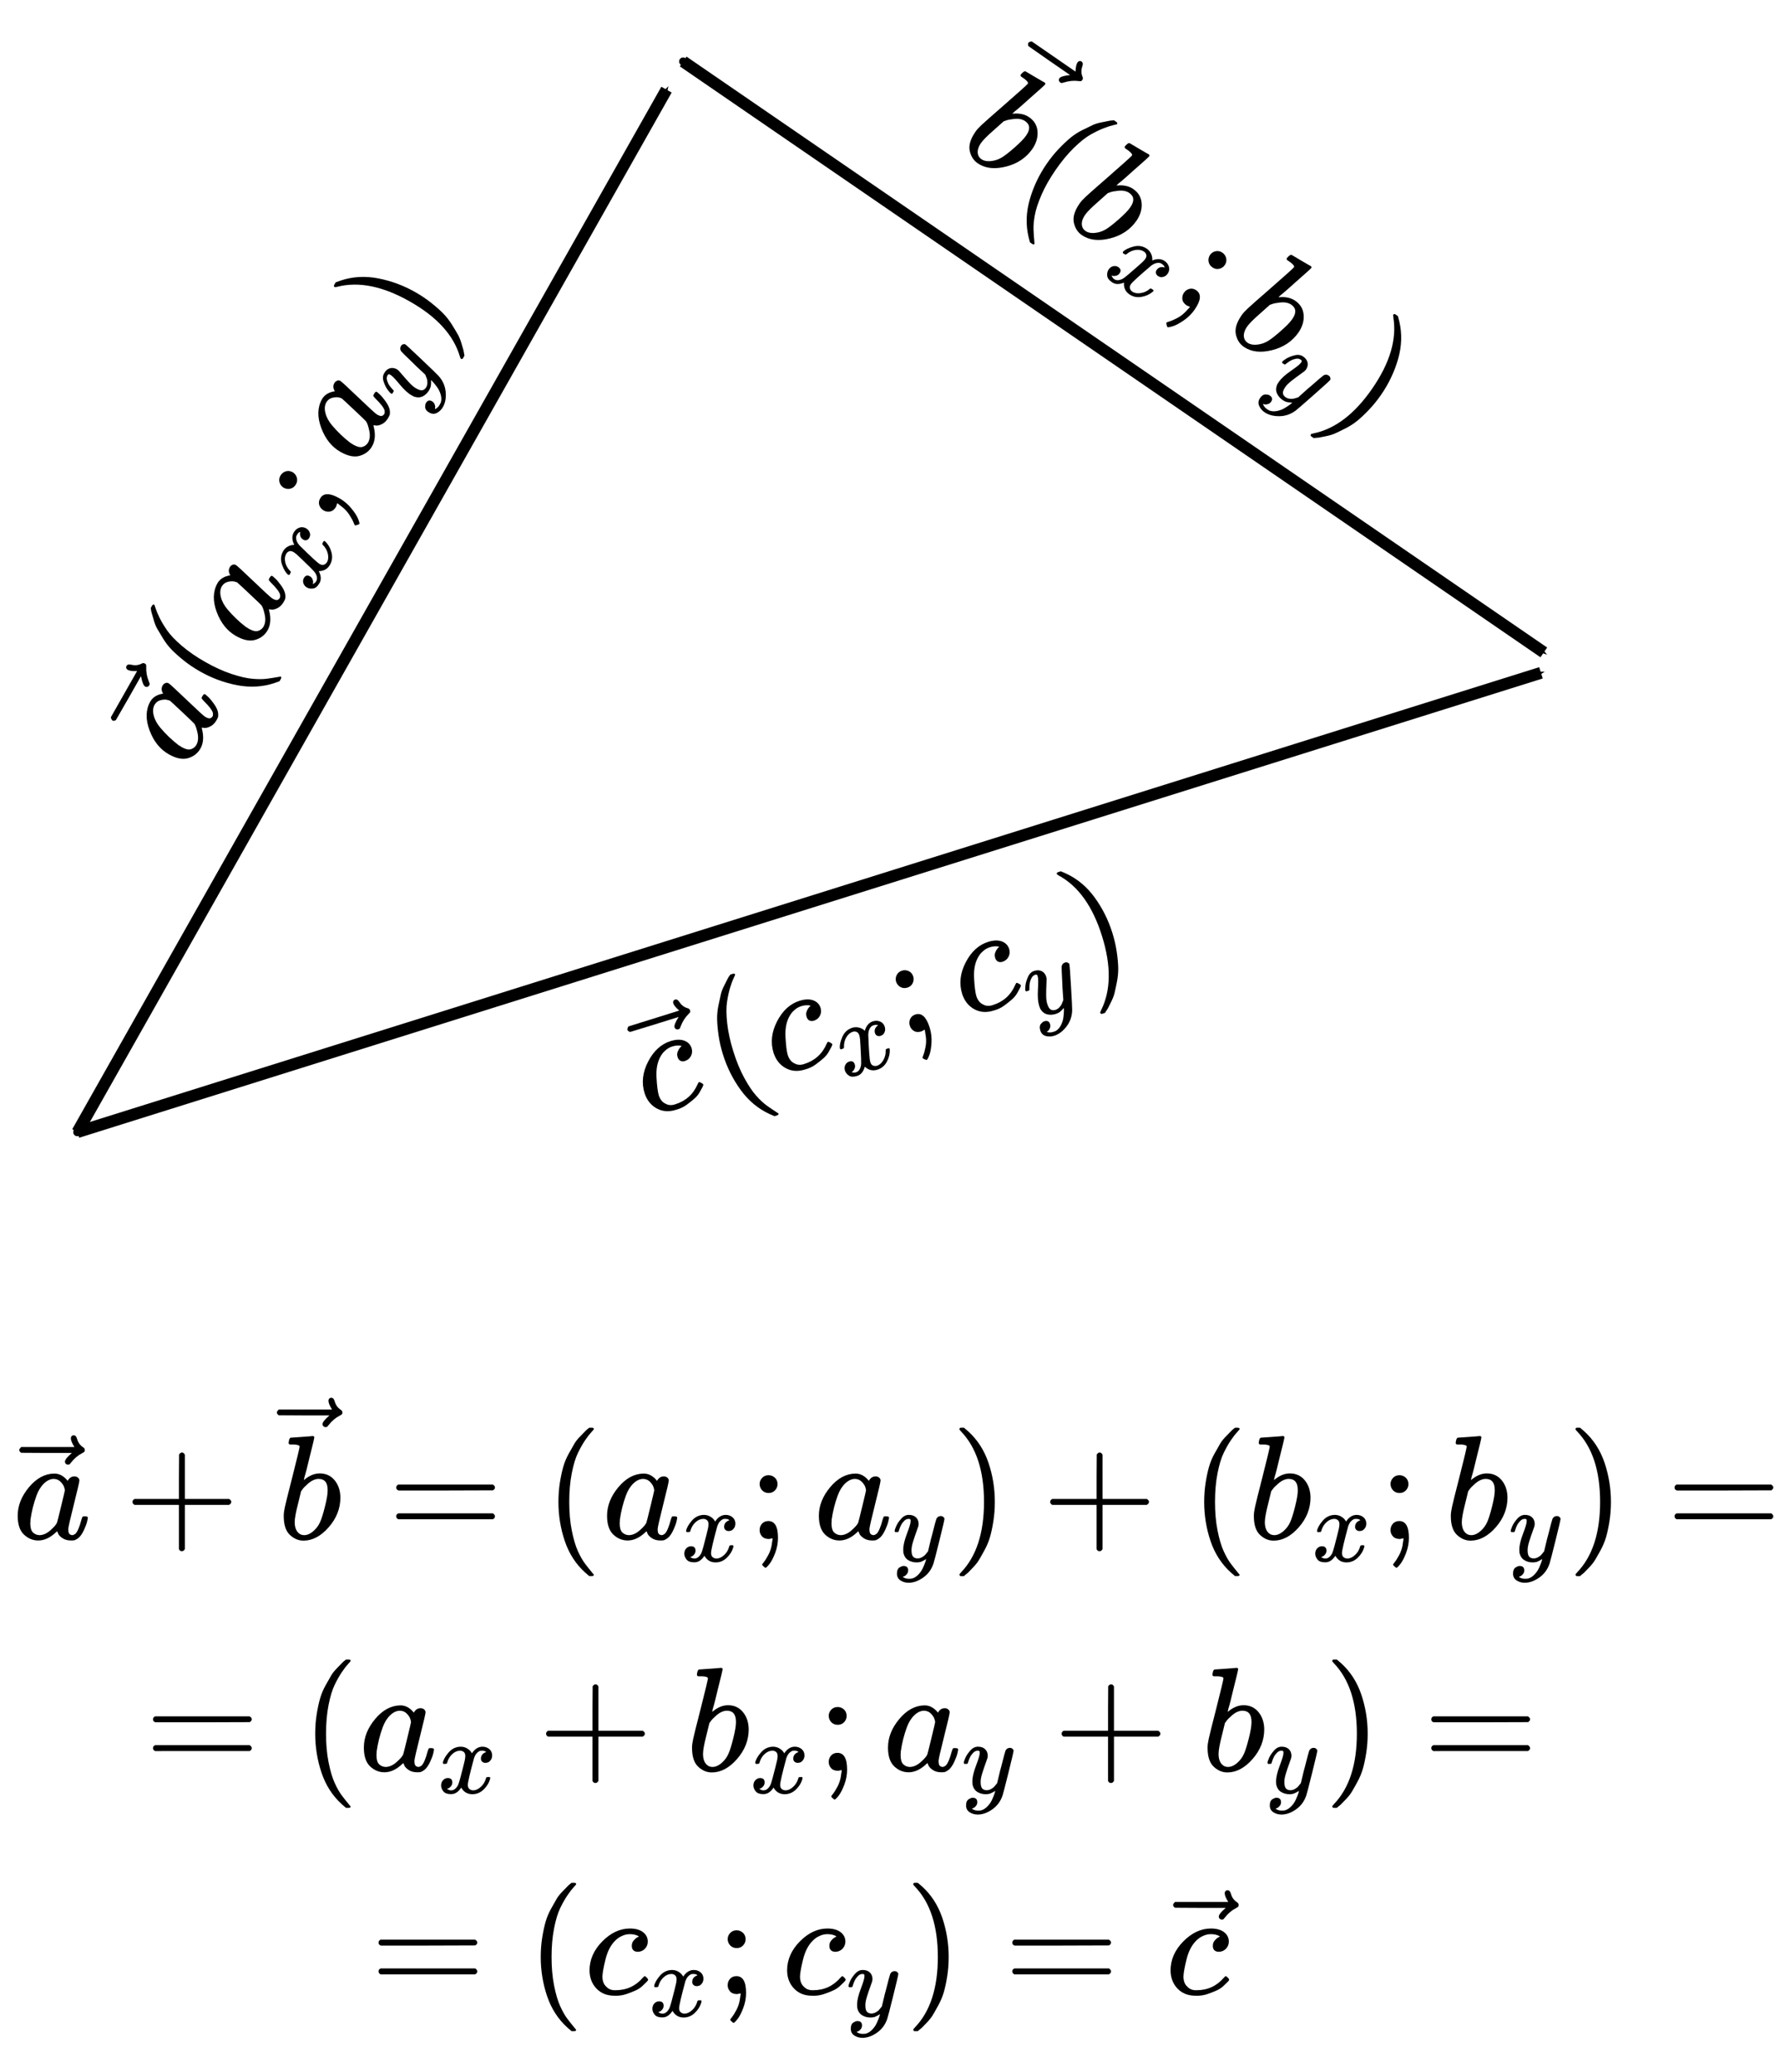 <?xml version="1.0" encoding="UTF-8" standalone="no"?>
<svg xmlns:dc="http://purl.org/dc/elements/1.1/" xmlns:cc="http://creativecommons.org/ns#" xmlns:rdf="http://www.w3.org/1999/02/22-rdf-syntax-ns#" xmlns:svg="http://www.w3.org/2000/svg" xmlns="http://www.w3.org/2000/svg" xmlns:xlink="http://www.w3.org/1999/xlink" xmlns:sodipodi="http://sodipodi.sourceforge.net/DTD/sodipodi-0.dtd" xmlns:inkscape="http://www.inkscape.org/namespaces/inkscape" width="150.515px" height="175.169px" viewBox="0 -1052 8315.967 9679.688" version="1.1" id="svg359" sodipodi:docname="v_8.svg" inkscape:version="0.92.2 5c3e80d, 2017-08-06">
  <sodipodi:namedview pagecolor="#ffffff" bordercolor="#666666" borderopacity="1" objecttolerance="10" gridtolerance="10" guidetolerance="10" inkscape:pageopacity="0" inkscape:pageshadow="2" inkscape:window-width="1248" inkscape:window-height="976" id="namedview361" showgrid="false" inkscape:zoom="3.1156531" inkscape:cx="69.999346" inkscape:cy="61.763151" inkscape:window-x="0" inkscape:window-y="0" inkscape:window-maximized="1" inkscape:current-layer="svg359"/>
  <defs id="defs13">
    <path id="MJX-200-TEX-I-61" d="m 33,157 q 0,101 76,192 76,91 171,92 51,0 90,-49 16,30 46,30 13,0 23,-8 10,-8 10,-20 0,-13 -37,-160 -37,-147 -38,-166 0,-25 7,-33 7,-8 21,-9 9,1 20,9 21,20 41,96 6,20 10,21 2,1 10,1 h 4 q 19,0 19,-9 0,-6 -5,-27 Q 496,96 481,63 466,30 449,13 436,0 417,-8 q -8,-2 -24,-2 -34,0 -57,15 -23,15 -30,31 l -6,15 q -1,1 -4,-1 -2,-2 -4,-4 -59,-56 -120,-56 -55,0 -97,40 -42,40 -42,127 z m 318,171 q 0,6 -5,22 -5,16 -23,35 -18,19 -46,20 -35,0 -67,-31 -32,-31 -50,-81 -29,-79 -41,-164 0,-3 0,-11 0,-8 -1,-12 0,-45 18,-62 18,-17 43,-18 38,0 75,33 37,33 44,51 2,4 27,107 25,103 26,111 z" inkscape:connector-curvature="0"/>
    <path id="MJX-200-TEX-N-20D7" d="m 377,694 q 0,8 5,14 5,6 15,6 7,0 12,-5 5,-4 10,-19 10,-37 41,-57 11,-7 11,-18 0,-9 -3,-12 -3,-3 -14,-9 -43,-22 -75,-63 -2,-2 -5,-6 -3,-4 -5,-6 -2,-2 -5,-2 -3,0 -7,-1 -7,0 -13,5 -6,5 -7,15 0,19 47,59 H 213 l -171,1 q -13,9 -13,19 0,7 13,20 h 359 q -24,38 -24,59 z" inkscape:connector-curvature="0"/>
    <path id="MJX-200-TEX-N-2B" d="m 56,237 q 0,0 0,13 0,13 14,20 h 299 v 150 l 1,150 q 10,13 19,13 13,0 20,-15 V 270 h 298 q 15,-8 15,-20 0,-12 -15,-20 H 409 V -68 q -8,-14 -18,-14 h -2 -2 q -12,0 -18,14 V 230 H 70 q -14,7 -14,20 z" inkscape:connector-curvature="0"/>
    <path id="MJX-200-TEX-I-62" d="m 73,647 q 0,10 4,23 4,13 12,13 1,0 72,5 71,5 73,6 12,0 12,-9 0,-9 -34,-143 -8,-34 -17,-70 -9,-36 -15,-54 l -4,-19 q 0,-3 6,3 49,40 101,40 62,0 100,-46 38,-46 39,-116 Q 422,169 343,79 264,-11 173,-11 123,-11 82,27 41,65 40,150 v 9 q 0,21 8,58 8,37 49,197 50,197 50,209 0,12 -38,14 -5,0 -8,0 h -5 q -10,0 -13,0 -3,0 -7,3 -4,3 -3,7 z M 336,325 v 6 q 0,74 -61,74 -17,0 -35,-8 -18,-8 -33,-21 -15,-13 -26,-24 -11,-11 -18,-22 l -6,-8 -21,-86 q -22,-86 -22,-122 0,-48 24,-72 16,-16 40,-16 33,0 67,32 25,23 40,56 15,33 33,105 18,72 18,106 z" inkscape:connector-curvature="0"/>
    <path id="MJX-200-TEX-N-3D" d="m 56,347 q 0,13 14,20 h 637 q 15,-8 15,-20 0,-11 -14,-19 L 390,327 H 72 q -16,5 -16,20 z m 0,-194 q 0,15 16,20 h 636 q 14,-10 14,-20 0,-13 -15,-20 H 70 q -14,7 -14,20 z" inkscape:connector-curvature="0"/>
    <path id="MJX-200-TEX-N-28" d="m 94,250 q 0,69 10,131 10,62 23,107 13,45 37,88 24,43 38,67 14,24 42,52 28,28 33,34 5,6 25,21 h 13 4 q 14,0 14,-9 0,-3 -17,-21 -17,-18 -41,-53 -24,-35 -49,-86 -25,-51 -42,-138 -17,-87 -17,-193 0,-106 17,-192 17,-86 41,-139 24,-53 49,-86 25,-33 42,-53 17,-20 17,-21 0,-9 -15,-9 h -3 -13 l -28,24 Q 180,-141 137,-14 94,113 94,250 Z" inkscape:connector-curvature="0"/>
    <path id="MJX-200-TEX-I-78" d="m 52,289 q 7,42 54,97 47,55 116,56 35,0 64,-18 29,-18 43,-45 42,63 101,63 37,0 64,-22 27,-22 28,-59 0,-29 -14,-47 -14,-18 -27,-22 -13,-4 -23,-4 -19,0 -31,11 -12,11 -12,29 0,46 50,63 -11,13 -40,13 -13,0 -19,-2 -38,-16 -56,-66 -60,-221 -60,-258 0,-28 16,-40 16,-12 35,-12 37,0 73,33 36,33 49,81 3,10 6,11 3,1 16,2 h 4 q 15,0 15,-8 0,-1 -2,-11 Q 486,77 440,33 394,-11 333,-11 263,-11 227,52 186,-10 133,-10 h -6 q -49,0 -70,26 -21,26 -22,55 0,32 19,52 19,20 45,20 43,0 43,-42 Q 142,81 130,66 118,51 107,46 96,41 94,41 l -3,-1 q 0,-1 6,-4 6,-3 16,-7 10,-4 19,-3 36,0 62,45 9,16 23,68 14,52 28,108 14,56 16,66 5,27 5,39 0,28 -15,40 -15,12 -34,12 -40,0 -75,-32 -35,-32 -49,-82 -2,-9 -5,-10 -3,-1 -16,-2 H 58 q -6,6 -6,11 z" inkscape:connector-curvature="0"/>
    <path id="MJX-200-TEX-N-3B" d="m 78,370 q 0,24 17,42 17,18 43,18 24,0 42,-16 18,-16 19,-43 0,-25 -17,-43 -17,-18 -43,-18 -26,0 -43,17 -17,17 -18,43 z M 78,60 q 0,25 16,43 16,18 43,18 65,0 65,-113 0,-52 -19,-102 -19,-50 -39,-75 -20,-25 -26,-25 -3,0 -12,8 -9,8 -11,12 -1,3 12,19 13,16 30,48 17,32 23,69 1,6 2,16 1,10 3,18 2,8 0,8 0,1 -4,0 Q 157,3 142,0 110,0 94,18 78,36 78,60 Z" inkscape:connector-curvature="0"/>
    <path id="MJX-200-TEX-I-79" d="m 21,287 q 0,14 15,48 15,34 48,71 33,37 74,36 41,0 66,-23 25,-23 26,-64 -2,-19 -3,-21 0,-3 -16,-46 -16,-43 -33,-97 -17,-54 -16,-86 0,-43 14,-60 14,-17 42,-18 23,0 43,11 20,11 31,23 11,12 27,33 0,1 5,20 5,19 14,59 9,40 19,74 38,150 42,157 13,27 43,27 13,0 21,-7 8,-7 11,-12 3,-5 2,-9 0,-13 -49,-210 -49,-197 -56,-216 -28,-83 -97,-132 -69,-49 -138,-50 -45,0 -79,22 -34,22 -34,66 0,22 7,37 7,15 19,22 12,7 20,10 8,3 17,3 44,0 44,-42 0,-20 -12,-35 -12,-15 -23,-20 -11,-5 -13,-5 l -3,-1 q 2,-5 19,-12 17,-7 34,-7 h 8 q 17,0 26,2 33,9 61,38 28,29 43,62 15,33 23,56 8,23 8,30 l -6,-4 q -6,-4 -19,-11 -13,-7 -26,-12 -20,-5 -39,-5 -46,0 -81,22 -35,22 -46,71 -1,7 -1,31 0,57 35,149 35,92 35,117 0,1 0,2 0,9 0,12 0,3 -4,7 -4,4 -11,4 h -4 Q 131,404 112,385 93,366 82,344 71,322 65,302 59,282 57,280 55,278 41,278 H 27 q -6,6 -6,9 z" inkscape:connector-curvature="0"/>
    <path id="MJX-200-TEX-N-29" d="m 60,749 4,1 q 5,0 10,0 h 12 l 28,-24 q 94,-85 137,-212 43,-127 43,-264 0,-68 -10,-131 -10,-63 -23,-107 -13,-44 -37,-88 -24,-44 -38,-67 -14,-23 -41,-51 -27,-28 -32,-33 -5,-5 -23,-19 -3,-3 -4,-4 H 74 q -8,0 -11,0 -3,0 -5,3 -2,3 -3,9 1,1 11,13 155,161 155,475 0,314 -155,475 -10,12 -11,13 0,8 5,11 z" inkscape:connector-curvature="0"/>
    <path id="MJX-200-TEX-I-63" d="m 34,159 q 0,109 86,196 86,87 186,87 56,0 88,-24 32,-24 33,-63 0,-29 -19,-49 -19,-20 -48,-21 -19,0 -30,10 -11,10 -11,30 0,20 11,34 11,14 22,21 11,7 14,6 h 1 q 0,2 -6,6 -6,4 -21,8 -15,4 -34,4 -30,0 -57,-14 -21,-9 -43,-31 -44,-44 -64,-124 -20,-80 -21,-116 0,-46 26,-69 22,-24 58,-24 h 4 q 112,0 185,85 9,10 12,10 4,0 13,-9 9,-9 10,-14 1,-5 -9,-15 Q 410,73 391,55 372,37 346,25 320,13 282,0 244,-13 202,-11 127,-11 81,37 35,85 34,159 Z" inkscape:connector-curvature="0"/>
    <marker inkscape:stockid="DotS" orient="auto" refY="0" refX="0" id="marker3159" style="overflow:visible" inkscape:isstock="true">
      <path id="path3157" d="m -2.5,-1 c 0,2.76 -2.24,5 -5,5 -2.76,0 -5,-2.24 -5,-5 0,-2.76 2.24,-5 5,-5 2.76,0 5,2.24 5,5 z" style="fill:#000000;fill-opacity:1;fill-rule:evenodd;stroke:#000000;stroke-width:1pt;stroke-opacity:1" transform="matrix(0.2,0,0,0.2,1.48,0.2)" inkscape:connector-curvature="0"/>
    </marker>
    <marker inkscape:stockid="Arrow1Mend" orient="auto" refY="0" refX="0" id="Arrow1Mend" style="overflow:visible" inkscape:isstock="true">
      <path id="path877" d="M 0,0 5,-5 -12.5,0 5,5 Z" style="fill:#000000;fill-opacity:1;fill-rule:evenodd;stroke:#000000;stroke-width:1pt;stroke-opacity:1" transform="matrix(-0.4,0,0,-0.4,-4,0)" inkscape:connector-curvature="0"/>
    </marker>
    <marker inkscape:stockid="DotS" orient="auto" refY="0" refX="0" id="DotS" style="overflow:visible" inkscape:isstock="true">
      <path id="path935" d="m -2.5,-1 c 0,2.76 -2.24,5 -5,5 -2.76,0 -5,-2.24 -5,-5 0,-2.76 2.24,-5 5,-5 2.76,0 5,2.24 5,5 z" style="fill:#000000;fill-opacity:1;fill-rule:evenodd;stroke:#000000;stroke-width:1pt;stroke-opacity:1" transform="matrix(0.2,0,0,0.2,1.48,0.2)" inkscape:connector-curvature="0"/>
    </marker>
    <marker inkscape:stockid="Arrow1Mend" orient="auto" refY="0" refX="0" id="Arrow1Mend-3" style="overflow:visible" inkscape:isstock="true">
      <path inkscape:connector-curvature="0" id="path877-6" d="M 0,0 5,-5 -12.5,0 5,5 Z" style="fill:#000000;fill-opacity:1;fill-rule:evenodd;stroke:#000000;stroke-width:1pt;stroke-opacity:1" transform="matrix(-0.4,0,0,-0.4,-4,0)"/>
    </marker>
    <marker inkscape:stockid="DotS" orient="auto" refY="0" refX="0" id="marker3229" style="overflow:visible" inkscape:isstock="true">
      <path id="path3227" d="m -2.5,-1 c 0,2.76 -2.24,5 -5,5 -2.76,0 -5,-2.24 -5,-5 0,-2.76 2.24,-5 5,-5 2.76,0 5,2.24 5,5 z" style="fill:#000000;fill-opacity:1;fill-rule:evenodd;stroke:#000000;stroke-width:1pt;stroke-opacity:1" transform="matrix(0.2,0,0,0.2,1.48,0.2)" inkscape:connector-curvature="0"/>
    </marker>
    <marker inkscape:stockid="Arrow1Mend" orient="auto" refY="0" refX="0" id="Arrow1Mend-5" style="overflow:visible" inkscape:isstock="true">
      <path inkscape:connector-curvature="0" id="path877-3" d="M 0,0 5,-5 -12.5,0 5,5 Z" style="fill:#000000;fill-opacity:1;fill-rule:evenodd;stroke:#000000;stroke-width:1pt;stroke-opacity:1" transform="matrix(-0.4,0,0,-0.4,-4,0)"/>
    </marker>
  </defs>
  <g style="fill:#000000;stroke:#000000;stroke-width:0" data-mml-node="mstyle" transform="matrix(1,0,0,-1,12728.836,12724.83)" id="g227">
    <g data-mml-node="mspace" id="g225"/>
  </g>
  <g id="g2291" transform="matrix(0.342,-0.602,0.602,0.342,-8244.001,18589.095)">
    <g id="g237" transform="matrix(1,0,0,-1,26652,0)" data-mml-node="mover" style="fill:#000000;stroke:#000000;stroke-width:0">
      <g id="g231" data-mml-node="mi">
        <use height="100%" width="100%" y="0" x="0" id="use229" xlink:href="#MJX-200-TEX-I-61"/>
      </g>
      <g id="g235" transform="translate(14.5,-15)" data-mml-node="mo">
        <use height="100%" width="100%" y="0" x="0" id="use233" xlink:href="#MJX-200-TEX-N-20D7"/>
      </g>
    </g>
    <g id="g241" transform="matrix(1,0,0,-1,27181,0)" data-mml-node="mo" style="fill:#000000;stroke:#000000;stroke-width:0">
      <use height="100%" width="100%" y="0" x="0" id="use239" xlink:href="#MJX-200-TEX-N-28"/>
    </g>
    <g id="g251" transform="matrix(1,0,0,-1,27570,0)" data-mml-node="msub" style="fill:#000000;stroke:#000000;stroke-width:0">
      <g id="g245" data-mml-node="mi">
        <use height="100%" width="100%" y="0" x="0" id="use243" xlink:href="#MJX-200-TEX-I-61"/>
      </g>
      <g id="g249" transform="matrix(0.707,0,0,0.707,529,-150)" data-mml-node="mi">
        <use height="100%" width="100%" y="0" x="0" id="use247" xlink:href="#MJX-200-TEX-I-78"/>
      </g>
    </g>
    <g id="g255" transform="matrix(1,0,0,-1,28553.5,0)" data-mml-node="mo" style="fill:#000000;stroke:#000000;stroke-width:0">
      <use height="100%" width="100%" y="0" x="0" id="use253" xlink:href="#MJX-200-TEX-N-3B"/>
    </g>
    <g id="g265" transform="matrix(1,0,0,-1,28998.1,0)" data-mml-node="msub" style="fill:#000000;stroke:#000000;stroke-width:0">
      <g id="g259" data-mml-node="mi">
        <use height="100%" width="100%" y="0" x="0" id="use257" xlink:href="#MJX-200-TEX-I-61"/>
      </g>
      <g id="g263" transform="matrix(0.707,0,0,0.707,529,-150)" data-mml-node="mi">
        <use height="100%" width="100%" y="0" x="0" id="use261" xlink:href="#MJX-200-TEX-I-79"/>
      </g>
    </g>
    <g id="g269" transform="matrix(1,0,0,-1,29923.6,0)" data-mml-node="mo" style="fill:#000000;stroke:#000000;stroke-width:0">
      <use height="100%" width="100%" y="0" x="0" id="use267" xlink:href="#MJX-200-TEX-N-29"/>
    </g>
  </g>
  <g id="g2314" transform="matrix(0.57,0.393,-0.393,0.57,-12825.065,-12290.445)">
    <g id="g279" transform="matrix(1,0,0,-1,30312.6,0)" data-mml-node="mover" style="fill:#000000;stroke:#000000;stroke-width:0">
      <g id="g273" transform="translate(35.5)" data-mml-node="mi">
        <use height="100%" width="100%" y="0" x="0" id="use271" xlink:href="#MJX-200-TEX-I-62"/>
      </g>
      <g id="g277" transform="translate(0,238)" data-mml-node="mo">
        <use height="100%" width="100%" y="0" x="0" id="use275" xlink:href="#MJX-200-TEX-N-20D7"/>
      </g>
    </g>
    <g id="g283" transform="matrix(1,0,0,-1,30812.6,0)" data-mml-node="mo" style="fill:#000000;stroke:#000000;stroke-width:0">
      <use height="100%" width="100%" y="0" x="0" id="use281" xlink:href="#MJX-200-TEX-N-28"/>
    </g>
    <g id="g293" transform="matrix(1,0,0,-1,31201.6,0)" data-mml-node="msub" style="fill:#000000;stroke:#000000;stroke-width:0">
      <g id="g287" data-mml-node="mi">
        <use height="100%" width="100%" y="0" x="0" id="use285" xlink:href="#MJX-200-TEX-I-62"/>
      </g>
      <g id="g291" transform="matrix(0.707,0,0,0.707,429,-150)" data-mml-node="mi">
        <use height="100%" width="100%" y="0" x="0" id="use289" xlink:href="#MJX-200-TEX-I-78"/>
      </g>
    </g>
    <g id="g297" transform="matrix(1,0,0,-1,32085.1,0)" data-mml-node="mo" style="fill:#000000;stroke:#000000;stroke-width:0">
      <use height="100%" width="100%" y="0" x="0" id="use295" xlink:href="#MJX-200-TEX-N-3B"/>
    </g>
    <g id="g307" transform="matrix(1,0,0,-1,32529.7,0)" data-mml-node="msub" style="fill:#000000;stroke:#000000;stroke-width:0">
      <g id="g301" data-mml-node="mi">
        <use height="100%" width="100%" y="0" x="0" id="use299" xlink:href="#MJX-200-TEX-I-62"/>
      </g>
      <g id="g305" transform="matrix(0.707,0,0,0.707,429,-150)" data-mml-node="mi">
        <use height="100%" width="100%" y="0" x="0" id="use303" xlink:href="#MJX-200-TEX-I-79"/>
      </g>
    </g>
    <g id="g311" transform="matrix(1,0,0,-1,33355.2,0)" data-mml-node="mo" style="fill:#000000;stroke:#000000;stroke-width:0">
      <use height="100%" width="100%" y="0" x="0" id="use309" xlink:href="#MJX-200-TEX-N-29"/>
    </g>
  </g>
  <g id="g2337" transform="matrix(0.693,0,0,0.693,-20300.032,4208.998)">
    <g id="g2360" transform="rotate(-17.345,33513.858,377.279)">
      <g style="fill:#000000;stroke:#000000;stroke-width:0" data-mml-node="mover" transform="matrix(1,0,0,-1,33744.2,0)" id="g321">
        <g data-mml-node="mi" transform="translate(33.5)" id="g315">
          <use xlink:href="#MJX-200-TEX-I-63" id="use313" x="0" y="0" width="100%" height="100%"/>
        </g>
        <g data-mml-node="mo" transform="translate(55.6,-14)" id="g319">
          <use xlink:href="#MJX-200-TEX-N-20D7" id="use317" x="0" y="0" width="100%" height="100%"/>
        </g>
      </g>
      <g style="fill:#000000;stroke:#000000;stroke-width:0" data-mml-node="mo" transform="matrix(1,0,0,-1,34299.8,0)" id="g325">
        <use xlink:href="#MJX-200-TEX-N-28" id="use323" x="0" y="0" width="100%" height="100%"/>
      </g>
      <g style="fill:#000000;stroke:#000000;stroke-width:0" data-mml-node="msub" transform="matrix(1,0,0,-1,34688.8,0)" id="g335">
        <g data-mml-node="mi" id="g329">
          <use xlink:href="#MJX-200-TEX-I-63" id="use327" x="0" y="0" width="100%" height="100%"/>
        </g>
        <g data-mml-node="mi" transform="matrix(0.707,0,0,0.707,433,-150)" id="g333">
          <use xlink:href="#MJX-200-TEX-I-78" id="use331" x="0" y="0" width="100%" height="100%"/>
        </g>
      </g>
      <g style="fill:#000000;stroke:#000000;stroke-width:0" data-mml-node="mo" transform="matrix(1,0,0,-1,35576.3,0)" id="g339">
        <use xlink:href="#MJX-200-TEX-N-3B" id="use337" x="0" y="0" width="100%" height="100%"/>
      </g>
      <g style="fill:#000000;stroke:#000000;stroke-width:0" data-mml-node="msub" transform="matrix(1,0,0,-1,36021,0)" id="g349">
        <g data-mml-node="mi" id="g343">
          <use xlink:href="#MJX-200-TEX-I-63" id="use341" x="0" y="0" width="100%" height="100%"/>
        </g>
        <g data-mml-node="mi" transform="matrix(0.707,0,0,0.707,433,-150)" id="g347">
          <use xlink:href="#MJX-200-TEX-I-79" id="use345" x="0" y="0" width="100%" height="100%"/>
        </g>
      </g>
      <g style="fill:#000000;stroke:#000000;stroke-width:0" data-mml-node="mo" transform="matrix(1,0,0,-1,36850.4,0)" id="g353">
        <use xlink:href="#MJX-200-TEX-N-29" id="use351" x="0" y="0" width="100%" height="100%"/>
      </g>
    </g>
  </g>
  <g id="g2093" transform="translate(-969.089,6127.032)">
    <path inkscape:connector-curvature="0" id="path866" d="M 1330.068,-1891.174 4082.745,-6760.232" style="fill:none;stroke:#000000;stroke-width:55.259;stroke-linecap:butt;stroke-linejoin:miter;stroke-miterlimit:4;stroke-dasharray:none;stroke-opacity:1;marker-start:url(#marker3159);marker-end:url(#Arrow1Mend)"/>
    <path sodipodi:nodetypes="cc" inkscape:connector-curvature="0" id="path866-7" d="m 4160.732,-6891.666 4021.379,2759.948" style="fill:none;stroke:#000000;stroke-width:55.259;stroke-linecap:butt;stroke-linejoin:miter;stroke-miterlimit:4;stroke-dasharray:none;stroke-opacity:1;marker-start:url(#DotS);marker-end:url(#Arrow1Mend-3)"/>
    <path sodipodi:nodetypes="cc" inkscape:connector-curvature="0" id="path866-5" d="M 1330.068,-1891.174 8168.843,-4036.375" style="fill:none;stroke:#000000;stroke-width:55.259;stroke-linecap:butt;stroke-linejoin:miter;stroke-miterlimit:4;stroke-dasharray:none;stroke-opacity:1;marker-start:url(#marker3229);marker-end:url(#Arrow1Mend-5)"/>
  </g>
  <g id="g2474" transform="matrix(0.693,0,0,0.693,-7693.631,9922.135)">
    <g transform="translate(-6170.298,-2395.38)" id="g2268">
      <g style="fill:#000000;stroke:#000000;stroke-width:0" data-mml-node="mo" transform="matrix(1,0,0,-1,19767.5,0)" id="g177">
        <use xlink:href="#MJX-200-TEX-N-3D" id="use175" x="0" y="0" width="100%" height="100%"/>
      </g>
      <g style="fill:#000000;stroke:#000000;stroke-width:0" data-mml-node="mo" transform="matrix(1,0,0,-1,20823.2,0)" id="g181">
        <use xlink:href="#MJX-200-TEX-N-28" id="use179" x="0" y="0" width="100%" height="100%"/>
      </g>
      <g style="fill:#000000;stroke:#000000;stroke-width:0" data-mml-node="msub" transform="matrix(1,0,0,-1,21212.2,0)" id="g191">
        <g data-mml-node="mi" id="g185">
          <use xlink:href="#MJX-200-TEX-I-63" id="use183" x="0" y="0" width="100%" height="100%"/>
        </g>
        <g data-mml-node="mi" transform="matrix(0.707,0,0,0.707,433,-150)" id="g189">
          <use xlink:href="#MJX-200-TEX-I-78" id="use187" x="0" y="0" width="100%" height="100%"/>
        </g>
      </g>
      <g style="fill:#000000;stroke:#000000;stroke-width:0" data-mml-node="mo" transform="matrix(1,0,0,-1,22099.7,0)" id="g195">
        <use xlink:href="#MJX-200-TEX-N-3B" id="use193" x="0" y="0" width="100%" height="100%"/>
      </g>
      <g style="fill:#000000;stroke:#000000;stroke-width:0" data-mml-node="msub" transform="matrix(1,0,0,-1,22544.4,0)" id="g205">
        <g data-mml-node="mi" id="g199">
          <use xlink:href="#MJX-200-TEX-I-63" id="use197" x="0" y="0" width="100%" height="100%"/>
        </g>
        <g data-mml-node="mi" transform="matrix(0.707,0,0,0.707,433,-150)" id="g203">
          <use xlink:href="#MJX-200-TEX-I-79" id="use201" x="0" y="0" width="100%" height="100%"/>
        </g>
      </g>
      <g style="fill:#000000;stroke:#000000;stroke-width:0" data-mml-node="mo" transform="matrix(1,0,0,-1,23373.8,0)" id="g209">
        <use xlink:href="#MJX-200-TEX-N-29" id="use207" x="0" y="0" width="100%" height="100%"/>
      </g>
      <g style="fill:#000000;stroke:#000000;stroke-width:0" data-mml-node="mo" transform="matrix(1,0,0,-1,24040.6,0)" id="g213">
        <use xlink:href="#MJX-200-TEX-N-3D" id="use211" x="0" y="0" width="100%" height="100%"/>
      </g>
      <g style="fill:#000000;stroke:#000000;stroke-width:0" data-mml-node="mover" transform="matrix(1,0,0,-1,25096.4,0)" id="g223">
        <g data-mml-node="mi" transform="translate(33.5)" id="g217">
          <use xlink:href="#MJX-200-TEX-I-63" id="use215" x="0" y="0" width="100%" height="100%"/>
        </g>
        <g data-mml-node="mo" transform="translate(55.6,-14)" id="g221">
          <use xlink:href="#MJX-200-TEX-N-20D7" id="use219" x="0" y="0" width="100%" height="100%"/>
        </g>
      </g>
    </g>
    <g transform="translate(12734.459,-5462.693)" id="g2187">
      <g style="fill:#000000;stroke:#000000;stroke-width:0" data-mml-node="mover" id="g23" transform="matrix(1,0,0,-1,-1547.259,0)">
        <g data-mml-node="mi" id="g17">
          <use xlink:href="#MJX-200-TEX-I-61" id="use15" x="0" y="0" width="100%" height="100%"/>
        </g>
        <g data-mml-node="mo" transform="translate(14.5,-15)" id="g21">
          <use xlink:href="#MJX-200-TEX-N-20D7" id="use19" x="0" y="0" width="100%" height="100%"/>
        </g>
      </g>
      <g style="fill:#000000;stroke:#000000;stroke-width:0" data-mml-node="mo" transform="matrix(1,0,0,-1,-796.06,0)" id="g27">
        <use xlink:href="#MJX-200-TEX-N-2B" id="use25" x="0" y="0" width="100%" height="100%"/>
      </g>
      <g style="fill:#000000;stroke:#000000;stroke-width:0" data-mml-node="mover" transform="matrix(1,0,0,-1,204.141,0)" id="g37">
        <g data-mml-node="mi" transform="translate(35.5)" id="g31">
          <use xlink:href="#MJX-200-TEX-I-62" id="use29" x="0" y="0" width="100%" height="100%"/>
        </g>
        <g data-mml-node="mo" transform="translate(0,238)" id="g35">
          <use xlink:href="#MJX-200-TEX-N-20D7" id="use33" x="0" y="0" width="100%" height="100%"/>
        </g>
      </g>
      <g style="fill:#000000;stroke:#000000;stroke-width:0" data-mml-node="mo" transform="matrix(1,0,0,-1,981.941,0)" id="g41">
        <use xlink:href="#MJX-200-TEX-N-3D" id="use39" x="0" y="0" width="100%" height="100%"/>
      </g>
      <g style="fill:#000000;stroke:#000000;stroke-width:0" data-mml-node="mo" transform="matrix(1,0,0,-1,2037.741,0)" id="g45">
        <use xlink:href="#MJX-200-TEX-N-28" id="use43" x="0" y="0" width="100%" height="100%"/>
      </g>
      <g style="fill:#000000;stroke:#000000;stroke-width:0" data-mml-node="msub" transform="matrix(1,0,0,-1,2426.741,0)" id="g55">
        <g data-mml-node="mi" id="g49">
          <use xlink:href="#MJX-200-TEX-I-61" id="use47" x="0" y="0" width="100%" height="100%"/>
        </g>
        <g data-mml-node="mi" transform="matrix(0.707,0,0,0.707,529,-150)" id="g53">
          <use xlink:href="#MJX-200-TEX-I-78" id="use51" x="0" y="0" width="100%" height="100%"/>
        </g>
      </g>
      <g style="fill:#000000;stroke:#000000;stroke-width:0" data-mml-node="mo" transform="matrix(1,0,0,-1,3410.241,0)" id="g59">
        <use xlink:href="#MJX-200-TEX-N-3B" id="use57" x="0" y="0" width="100%" height="100%"/>
      </g>
      <g style="fill:#000000;stroke:#000000;stroke-width:0" data-mml-node="msub" transform="matrix(1,0,0,-1,3854.841,0)" id="g69">
        <g data-mml-node="mi" id="g63">
          <use xlink:href="#MJX-200-TEX-I-61" id="use61" x="0" y="0" width="100%" height="100%"/>
        </g>
        <g data-mml-node="mi" transform="matrix(0.707,0,0,0.707,529,-150)" id="g67">
          <use xlink:href="#MJX-200-TEX-I-79" id="use65" x="0" y="0" width="100%" height="100%"/>
        </g>
      </g>
      <g style="fill:#000000;stroke:#000000;stroke-width:0" data-mml-node="mo" transform="matrix(1,0,0,-1,4780.341,0)" id="g73">
        <use xlink:href="#MJX-200-TEX-N-29" id="use71" x="0" y="0" width="100%" height="100%"/>
      </g>
      <g style="fill:#000000;stroke:#000000;stroke-width:0" data-mml-node="mo" transform="matrix(1,0,0,-1,5391.541,0)" id="g77">
        <use xlink:href="#MJX-200-TEX-N-2B" id="use75" x="0" y="0" width="100%" height="100%"/>
      </g>
      <g style="fill:#000000;stroke:#000000;stroke-width:0" data-mml-node="mo" transform="matrix(1,0,0,-1,6391.841,0)" id="g81">
        <use xlink:href="#MJX-200-TEX-N-28" id="use79" x="0" y="0" width="100%" height="100%"/>
      </g>
      <g style="fill:#000000;stroke:#000000;stroke-width:0" data-mml-node="msub" transform="matrix(1,0,0,-1,6780.841,0)" id="g91">
        <g data-mml-node="mi" id="g85">
          <use xlink:href="#MJX-200-TEX-I-62" id="use83" x="0" y="0" width="100%" height="100%"/>
        </g>
        <g data-mml-node="mi" transform="matrix(0.707,0,0,0.707,429,-150)" id="g89">
          <use xlink:href="#MJX-200-TEX-I-78" id="use87" x="0" y="0" width="100%" height="100%"/>
        </g>
      </g>
      <g style="fill:#000000;stroke:#000000;stroke-width:0" data-mml-node="mo" transform="matrix(1,0,0,-1,7664.241,0)" id="g95">
        <use xlink:href="#MJX-200-TEX-N-3B" id="use93" x="0" y="0" width="100%" height="100%"/>
      </g>
      <g style="fill:#000000;stroke:#000000;stroke-width:0" data-mml-node="msub" transform="matrix(1,0,0,-1,8108.941,0)" id="g105">
        <g data-mml-node="mi" id="g99">
          <use xlink:href="#MJX-200-TEX-I-62" id="use97" x="0" y="0" width="100%" height="100%"/>
        </g>
        <g data-mml-node="mi" transform="matrix(0.707,0,0,0.707,429,-150)" id="g103">
          <use xlink:href="#MJX-200-TEX-I-79" id="use101" x="0" y="0" width="100%" height="100%"/>
        </g>
      </g>
      <g style="fill:#000000;stroke:#000000;stroke-width:0" data-mml-node="mo" transform="matrix(1,0,0,-1,8934.439,0)" id="g109">
        <use xlink:href="#MJX-200-TEX-N-29" id="use107" x="0" y="0" width="100%" height="100%"/>
      </g>
      <g style="fill:#000000;stroke:#000000;stroke-width:0" data-mml-node="mo" transform="matrix(1,0,0,-1,9601.236,-2.66e-6)" id="g113-3">
        <use xlink:href="#MJX-200-TEX-N-3D" id="use111-6" x="0" y="0" width="100%" height="100%"/>
      </g>
    </g>
    <g transform="translate(2696.37,-3900.331)" id="g2241">
      <g style="fill:#000000;stroke:#000000;stroke-width:0" data-mml-node="mo" transform="matrix(1,0,0,-1,9380.199,0)" id="g113">
        <use xlink:href="#MJX-200-TEX-N-3D" id="use111" x="0" y="0" width="100%" height="100%"/>
      </g>
      <g style="fill:#000000;stroke:#000000;stroke-width:0" data-mml-node="mo" transform="matrix(1,0,0,-1,10435.896,0)" id="g117">
        <use xlink:href="#MJX-200-TEX-N-28" id="use115" x="0" y="0" width="100%" height="100%"/>
      </g>
      <g style="fill:#000000;stroke:#000000;stroke-width:0" data-mml-node="msub" transform="matrix(1,0,0,-1,10824.896,0)" id="g127">
        <g data-mml-node="mi" id="g121">
          <use xlink:href="#MJX-200-TEX-I-61" id="use119" x="0" y="0" width="100%" height="100%"/>
        </g>
        <g data-mml-node="mi" transform="matrix(0.707,0,0,0.707,529,-150)" id="g125">
          <use xlink:href="#MJX-200-TEX-I-78" id="use123" x="0" y="0" width="100%" height="100%"/>
        </g>
      </g>
      <g style="fill:#000000;stroke:#000000;stroke-width:0" data-mml-node="mo" transform="matrix(1,0,0,-1,12030.596,0)" id="g131">
        <use xlink:href="#MJX-200-TEX-N-2B" id="use129" x="0" y="0" width="100%" height="100%"/>
      </g>
      <g style="fill:#000000;stroke:#000000;stroke-width:0" data-mml-node="msub" transform="matrix(1,0,0,-1,13030.796,0)" id="g141">
        <g data-mml-node="mi" id="g135">
          <use xlink:href="#MJX-200-TEX-I-62" id="use133" x="0" y="0" width="100%" height="100%"/>
        </g>
        <g data-mml-node="mi" transform="matrix(0.707,0,0,0.707,429,-150)" id="g139">
          <use xlink:href="#MJX-200-TEX-I-78" id="use137" x="0" y="0" width="100%" height="100%"/>
        </g>
      </g>
      <g style="fill:#000000;stroke:#000000;stroke-width:0" data-mml-node="mo" transform="matrix(1,0,0,-1,13914.296,0)" id="g145">
        <use xlink:href="#MJX-200-TEX-N-3B" id="use143" x="0" y="0" width="100%" height="100%"/>
      </g>
      <g style="fill:#000000;stroke:#000000;stroke-width:0" data-mml-node="msub" transform="matrix(1,0,0,-1,14358.996,0)" id="g155">
        <g data-mml-node="mi" id="g149">
          <use xlink:href="#MJX-200-TEX-I-61" id="use147" x="0" y="0" width="100%" height="100%"/>
        </g>
        <g data-mml-node="mi" transform="matrix(0.707,0,0,0.707,529,-150)" id="g153">
          <use xlink:href="#MJX-200-TEX-I-79" id="use151" x="0" y="0" width="100%" height="100%"/>
        </g>
      </g>
      <g style="fill:#000000;stroke:#000000;stroke-width:0" data-mml-node="mo" transform="matrix(1,0,0,-1,15506.696,0)" id="g159">
        <use xlink:href="#MJX-200-TEX-N-2B" id="use157" x="0" y="0" width="100%" height="100%"/>
      </g>
      <g style="fill:#000000;stroke:#000000;stroke-width:0" data-mml-node="msub" transform="matrix(1,0,0,-1,16506.896,0)" id="g169">
        <g data-mml-node="mi" id="g163">
          <use xlink:href="#MJX-200-TEX-I-62" id="use161" x="0" y="0" width="100%" height="100%"/>
        </g>
        <g data-mml-node="mi" transform="matrix(0.707,0,0,0.707,429,-150)" id="g167">
          <use xlink:href="#MJX-200-TEX-I-79" id="use165" x="0" y="0" width="100%" height="100%"/>
        </g>
      </g>
      <g style="fill:#000000;stroke:#000000;stroke-width:0" data-mml-node="mo" transform="matrix(1,0,0,-1,17332.396,0)" id="g173">
        <use xlink:href="#MJX-200-TEX-N-29" id="use171" x="0" y="0" width="100%" height="100%"/>
      </g>
      <g style="fill:#000000;stroke:#000000;stroke-width:0" data-mml-node="mo" transform="matrix(1,0,0,-1,17999.196,-2.66e-6)" id="g177-7">
        <use xlink:href="#MJX-200-TEX-N-3D" id="use175-5" x="0" y="0" width="100%" height="100%"/>
      </g>
    </g>
  </g>
</svg>

